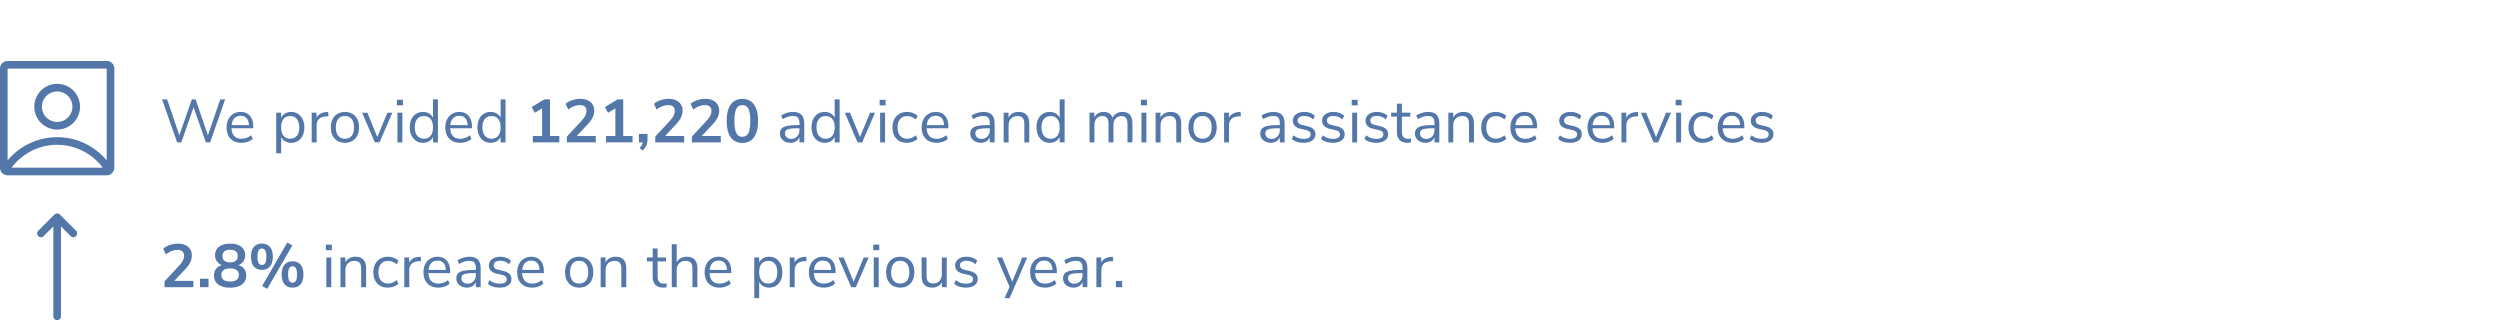 <svg xmlns="http://www.w3.org/2000/svg" viewBox="0 0 1312 168"><path fill="#5277a8" d="M91.488 147.384h10.016v3.328H86.336v-3.04l7.68-8.256c.896-.98 1.552-1.883 1.968-2.704.416-.82.624-1.637.624-2.448 0-1.024-.293-1.797-.88-2.32-.587-.522-1.445-.784-2.576-.784-2.027 0-4.064.78-6.112 2.336l-1.376-3.008c.896-.789 2.043-1.424 3.44-1.904 1.397-.48 2.8-.72 4.208-.72 2.261 0 4.053.555 5.376 1.664s1.984 2.603 1.984 4.48a8.27 8.27 0 0 1-.832 3.664c-.555 1.141-1.493 2.416-2.816 3.824l-5.536 5.888Zm13.472 3.328h4.48v-4.416h-4.48v4.416Zm23.184-9.6c.714.96 1.071 2.134 1.071 3.52 0 1.984-.747 3.536-2.24 4.656-1.493 1.12-3.562 1.68-6.207 1.68-2.646 0-4.716-.56-6.208-1.68-1.494-1.12-2.24-2.672-2.24-4.656 0-1.386.362-2.565 1.088-3.536.724-.97 1.748-1.626 3.072-1.968-1.131-.427-2.017-1.093-2.657-2-.64-.906-.96-1.968-.96-3.184 0-1.877.704-3.36 2.113-4.448 1.407-1.088 3.338-1.632 5.792-1.632 2.453 0 4.383.544 5.792 1.632 1.407 1.088 2.111 2.571 2.111 4.448 0 1.238-.32 2.315-.96 3.232-.64.918-1.515 1.568-2.624 1.952 1.323.363 2.342 1.024 3.057 1.984Zm-11.376-6.752c0 1.088.336 1.915 1.007 2.48.672.565 1.67.848 2.993.848 1.322 0 2.32-.283 2.991-.848.673-.565 1.009-1.392 1.009-2.48 0-2.176-1.334-3.264-4-3.264-2.667 0-4 1.088-4 3.264Zm8.575 9.952c0-2.283-1.525-3.424-4.575-3.424-3.052 0-4.577 1.141-4.577 3.424s1.525 3.424 4.577 3.424c3.05 0 4.575-1.141 4.575-3.424Zm16.304-4.448c-1.013 1.174-2.416 1.76-4.208 1.76s-3.19-.586-4.192-1.76c-1.003-1.173-1.504-2.89-1.504-5.152 0-2.24.501-3.946 1.504-5.12 1.003-1.173 2.4-1.76 4.192-1.76s3.195.587 4.208 1.76c1.013 1.174 1.52 2.88 1.52 5.12 0 2.262-.507 3.98-1.52 5.152Zm-1.872-5.152c0-1.493-.192-2.581-.576-3.264s-.97-1.024-1.76-1.024-1.37.336-1.744 1.009c-.373.671-.56 1.764-.56 3.279 0 1.536.187 2.64.56 3.312.373.672.955 1.008 1.744 1.008.81 0 1.403-.336 1.776-1.008.373-.672.56-1.776.56-3.312Zm17.952 4.192c1.003 1.174 1.504 2.88 1.504 5.12 0 2.262-.501 3.979-1.504 5.152-1.003 1.174-2.4 1.76-4.192 1.76s-3.19-.586-4.192-1.76c-1.003-1.173-1.504-2.9-1.504-5.184 0-2.24.507-3.941 1.52-5.104 1.013-1.162 2.405-1.744 4.176-1.744 1.792 0 3.19.587 4.192 1.76Zm-1.856 5.12c0-1.493-.192-2.58-.576-3.264-.384-.682-.97-1.024-1.76-1.024s-1.376.342-1.76 1.024c-.384.683-.576 1.771-.576 3.264 0 1.536.192 2.64.576 3.312.384.672.97 1.008 1.76 1.008s1.376-.336 1.76-1.008c.384-.672.576-1.776.576-3.312Zm-5.088-16.768-13.216 22.816 2.656 1.536 13.216-22.816-2.656-1.536Zm20.224 4.032h3.136v-2.912h-3.136v2.912Zm.256 19.424h2.592v-15.584h-2.592v15.584Zm15.264-15.968c-1.174 0-2.22.251-3.136.752-.918.502-1.632 1.232-2.144 2.192v-2.56h-2.56v15.584h2.592v-8.928c0-1.493.426-2.677 1.28-3.552.853-.875 1.994-1.312 3.423-1.312 1.238 0 2.14.33 2.705.992.565.661.848 1.718.848 3.168v9.632h2.592v-9.792c0-4.117-1.867-6.176-5.6-6.176Zm17.184 2.176c1.514 0 3.007.597 4.48 1.792l.863-1.92c-.618-.618-1.429-1.114-2.431-1.488a8.771 8.771 0 0 0-3.073-.56c-1.536 0-2.875.342-4.016 1.024s-2.027 1.637-2.656 2.864c-.629 1.227-.943 2.651-.943 4.272s.303 3.035.911 4.24c.609 1.206 1.477 2.14 2.609 2.8 1.13.661 2.464.992 4 .992a9.07 9.07 0 0 0 3.104-.544c1.002-.363 1.834-.853 2.495-1.472l-.864-1.92c-1.472 1.195-2.965 1.792-4.48 1.792-1.6 0-2.848-.512-3.744-1.536-.896-1.024-1.343-2.475-1.343-4.352 0-1.898.447-3.37 1.343-4.416s2.144-1.568 3.745-1.568Zm16.16-2.111c-2.56.212-4.278 1.226-5.153 3.04v-2.721h-2.528v15.584h2.592v-8.896c0-1.258.357-2.314 1.072-3.168.714-.853 1.872-1.354 3.472-1.504l1.696-.16-.224-2.24-.928.065Zm14.591 1.967c1.173 1.355 1.76 3.216 1.76 5.584v.96H224.83c.085 1.814.576 3.184 1.472 4.113.896.927 2.165 1.391 3.808 1.391 1.813 0 3.477-.618 4.992-1.856l.864 1.888c-.683.64-1.557 1.147-2.624 1.52a9.828 9.828 0 0 1-3.264.56c-2.432 0-4.347-.714-5.744-2.144-1.397-1.429-2.096-3.402-2.096-5.92 0-1.6.309-3.013.928-4.24.619-1.227 1.488-2.18 2.608-2.864 1.12-.682 2.395-1.024 3.824-1.024 2.07 0 3.69.678 4.864 2.032Zm-.512 4.88c-.043-1.578-.437-2.789-1.184-3.632-.747-.842-1.792-1.264-3.136-1.264-1.365 0-2.459.427-3.28 1.28-.821.853-1.307 2.06-1.456 3.616h9.056Zm16.848-5.392c.97 1.013 1.456 2.555 1.456 4.624v9.824h-2.528v-2.655c-.406.917-1.024 1.627-1.856 2.127-.832.501-1.792.752-2.88.752-1.003 0-1.925-.203-2.768-.608s-1.51-.97-2-1.696a4.187 4.187 0 0 1-.736-2.4c0-1.173.298-2.085.896-2.736.597-.65 1.579-1.12 2.944-1.408s3.264-.432 5.696-.432h.704v-1.055c0-1.302-.267-2.246-.8-2.833s-1.398-.88-2.592-.88c-1.792 0-3.574.555-5.344 1.664l-.864-1.888c.81-.576 1.787-1.04 2.928-1.392 1.14-.352 2.245-.528 3.312-.528 1.984 0 3.46.507 4.432 1.52Zm-1.072 7.056h-.576c-1.877 0-3.307.08-4.288.24-.982.16-1.68.427-2.096.8-.416.373-.624.923-.624 1.648 0 .832.304 1.52.912 2.064.608.544 1.37.816 2.288.816 1.28 0 2.33-.432 3.152-1.296.821-.864 1.232-1.979 1.232-3.344v-.928Zm14.4-1.12-2.656-.64c-.832-.192-1.435-.474-1.808-.848-.373-.373-.56-.87-.56-1.487 0-.748.304-1.329.912-1.745.608-.416 1.456-.624 2.544-.624 1.706 0 3.275.608 4.704 1.824l.864-1.888c-.662-.661-1.483-1.168-2.464-1.52a9.11 9.11 0 0 0-3.104-.528c-1.814 0-3.264.427-4.352 1.28-1.088.854-1.632 1.974-1.632 3.36 0 1.067.352 1.963 1.056 2.688s1.717 1.237 3.04 1.536l2.624.608c.938.214 1.61.502 2.016.864.405.363.608.854.608 1.472 0 .747-.304 1.318-.912 1.712-.608.395-1.488.592-2.64.592-1.088 0-2.064-.144-2.928-.432-.864-.288-1.712-.762-2.544-1.424l-.864 1.92c1.536 1.344 3.616 2.016 6.24 2.016 1.899 0 3.397-.405 4.496-1.216 1.098-.81 1.648-1.899 1.648-3.264 0-1.11-.352-2.01-1.056-2.704-.704-.693-1.782-1.21-3.232-1.552Zm19.52-5.424c1.173 1.355 1.76 3.216 1.76 5.584v.96h-11.392c.085 1.814.576 3.184 1.472 4.113.896.927 2.165 1.391 3.808 1.391 1.813 0 3.477-.618 4.992-1.856l.864 1.888c-.683.64-1.558 1.147-2.624 1.52a9.828 9.828 0 0 1-3.264.56c-2.432 0-4.347-.714-5.744-2.144-1.398-1.429-2.096-3.402-2.096-5.92 0-1.6.309-3.013.928-4.24.618-1.227 1.488-2.18 2.608-2.864 1.12-.682 2.394-1.024 3.824-1.024 2.069 0 3.69.678 4.864 2.032Zm-.512 4.88c-.043-1.578-.438-2.789-1.184-3.632-.747-.842-1.792-1.264-3.136-1.264-1.366 0-2.46.427-3.28 1.28-.822.853-1.307 2.06-1.456 3.616h9.056Zm27.311-3.088c.608 1.227.912 2.65.912 4.272 0 1.622-.304 3.046-.912 4.272s-1.477 2.171-2.608 2.832c-1.13.661-2.432.992-3.904.992s-2.767-.33-3.888-.992-1.983-1.605-2.592-2.832c-.608-1.226-.911-2.65-.911-4.272 0-1.621.303-3.045.911-4.272.609-1.226 1.472-2.17 2.592-2.832s2.416-.992 3.888-.992 2.774.331 3.904.992 2 1.606 2.608 2.832Zm-1.744 4.272c0-1.899-.416-3.364-1.248-4.4s-2.005-1.552-3.52-1.552-2.688.517-3.52 1.552c-.831 1.036-1.247 2.501-1.247 4.4 0 1.92.41 3.392 1.232 4.416.82 1.024 2 1.536 3.535 1.536 1.536 0 2.715-.506 3.536-1.52s1.232-2.49 1.232-4.432Zm14.368-8.096c-1.173 0-2.219.251-3.136.752-.917.502-1.632 1.232-2.144 2.192v-2.56h-2.56v15.584h2.592v-8.928c0-1.493.427-2.677 1.28-3.552s1.995-1.312 3.424-1.312c1.237 0 2.139.33 2.704.992.565.661.848 1.718.848 3.168v9.632h2.592v-9.792c0-4.117-1.867-6.176-5.6-6.176Zm22.048 10.432v-8h4.416v-2.048h-4.416v-4.736h-2.592v4.736h-3.04v2.048h3.04v8.192c0 1.75.474 3.115 1.424 4.096.949.981 2.362 1.472 4.24 1.472a9.39 9.39 0 0 0 1.6-.127l.128-2.05c-.47.065-.94.097-1.408.097-2.262 0-3.392-1.226-3.392-3.68Zm15.264-10.432c-1.174 0-2.214.245-3.12.736-.907.49-1.616 1.205-2.128 2.144v-9.472h-2.592v22.56h2.592v-8.928c0-1.493.426-2.677 1.28-3.552.853-.875 1.994-1.312 3.423-1.312 1.238 0 2.14.33 2.705.992.565.661.848 1.718.848 3.168v9.632h2.592v-9.792c0-4.117-1.867-6.176-5.6-6.176Zm21.631 2.032c1.174 1.355 1.76 3.216 1.76 5.584v.96H372.38c.085 1.814.577 3.184 1.473 4.113.896.927 2.165 1.391 3.808 1.391 1.813 0 3.476-.618 4.991-1.856l.865 1.888c-.683.64-1.558 1.147-2.624 1.52a9.828 9.828 0 0 1-3.265.56c-2.432 0-4.347-.714-5.744-2.144-1.397-1.429-2.095-3.402-2.095-5.92 0-1.6.308-3.013.927-4.24.619-1.227 1.489-2.18 2.608-2.864 1.12-.682 2.395-1.024 3.825-1.024 2.068 0 3.69.678 4.863 2.032Zm-.511 4.88c-.043-1.578-.438-2.789-1.185-3.632-.747-.842-1.792-1.264-3.136-1.264-1.365 0-2.459.427-3.28 1.28-.82.853-1.307 2.06-1.456 3.616h9.057Zm28.223-3.024c.576 1.227.864 2.651.864 4.272s-.288 3.035-.864 4.24c-.576 1.206-1.381 2.14-2.416 2.8-1.035.661-2.245.992-3.632.992-1.216 0-2.277-.266-3.184-.8-.907-.533-1.595-1.29-2.064-2.272v8.608h-2.592v-21.344h2.592v2.688a5.14 5.14 0 0 1 2.064-2.272c.907-.533 1.968-.8 3.184-.8 1.365 0 2.57.342 3.616 1.024 1.045.683 1.856 1.637 2.432 2.864Zm-1.792 4.272c0-1.877-.416-3.344-1.248-4.4-.832-1.056-2.005-1.584-3.52-1.584-1.515 0-2.683.513-3.504 1.536-.822 1.024-1.232 2.485-1.232 4.384 0 1.9.41 3.366 1.232 4.4.821 1.035 1.989 1.552 3.504 1.552s2.688-.512 3.52-1.536c.832-1.024 1.248-2.475 1.248-4.352Zm14.208-8.095c-2.56.212-4.278 1.226-5.152 3.04v-2.721h-2.528v15.584h2.592v-8.896c0-1.258.357-2.314 1.072-3.168.714-.853 1.872-1.354 3.472-1.504l1.696-.16-.225-2.24-.927.065Zm14.592 1.967c1.173 1.355 1.76 3.216 1.76 5.584v.96H427.1c.085 1.814.576 3.184 1.472 4.113.896.927 2.165 1.391 3.808 1.391 1.813 0 3.477-.618 4.992-1.856l.864 1.888c-.683.64-1.558 1.147-2.624 1.52a9.828 9.828 0 0 1-3.264.56c-2.432 0-4.347-.714-5.744-2.144-1.398-1.429-2.096-3.402-2.096-5.92 0-1.6.308-3.013.928-4.24.618-1.227 1.488-2.18 2.608-2.864 1.12-.682 2.394-1.024 3.824-1.024 2.069 0 3.69.678 4.864 2.032Zm-.512 4.88c-.043-1.578-.438-2.789-1.184-3.632-.747-.842-1.792-1.264-3.137-1.264-1.365 0-2.459.427-3.28 1.28-.82.853-1.306 2.06-1.455 3.616h9.056Zm11.776 6.24-5.217-12.736h-2.752l6.688 15.552h2.433l6.72-15.552h-2.593l-5.28 12.736Zm10.303-16.608h3.136v-2.912H458.3v2.912Zm.256 19.424h2.593v-15.584h-2.593v15.584Zm20.4-12.144c.608 1.227.912 2.65.912 4.272 0 1.622-.304 3.046-.912 4.272s-1.477 2.171-2.608 2.832c-1.13.661-2.432.992-3.904.992s-2.768-.33-3.888-.992-1.984-1.605-2.592-2.832c-.608-1.226-.912-2.65-.912-4.272 0-1.621.304-3.045.912-4.272.608-1.226 1.472-2.17 2.592-2.832s2.416-.992 3.888-.992 2.773.331 3.904.992c1.13.661 2 1.606 2.608 2.832Zm-1.744 4.272c0-1.899-.416-3.364-1.248-4.4s-2.005-1.552-3.52-1.552-2.688.517-3.52 1.552c-.832 1.036-1.248 2.501-1.248 4.4 0 1.92.41 3.392 1.232 4.416.821 1.024 2 1.536 3.536 1.536s2.715-.506 3.536-1.52 1.232-2.49 1.232-4.432Zm17.056 1.088c0 1.45-.416 2.619-1.248 3.505-.832.884-1.931 1.327-3.296 1.327-1.195 0-2.07-.325-2.624-.976-.555-.65-.832-1.669-.832-3.056v-9.6h-2.592v9.664c0 2.027.47 3.558 1.408 4.592.939 1.035 2.336 1.552 4.192 1.552 1.109 0 2.106-.245 2.992-.736.885-.49 1.573-1.205 2.064-2.143v2.655h2.528v-15.584h-2.592v8.8Zm14.56-1.728-2.657-.64c-.832-.192-1.435-.474-1.808-.848-.373-.373-.56-.87-.56-1.487 0-.748.305-1.329.912-1.745.609-.416 1.456-.624 2.544-.624 1.707 0 3.275.608 4.704 1.824l.865-1.888c-.662-.661-1.483-1.168-2.465-1.52a9.11 9.11 0 0 0-3.104-.528c-1.813 0-3.263.427-4.351 1.28-1.089.854-1.633 1.974-1.633 3.36 0 1.067.353 1.963 1.057 2.688s1.716 1.237 3.04 1.536l2.624.608c.938.214 1.61.502 2.016.864.405.363.608.854.608 1.472 0 .747-.304 1.318-.912 1.712-.608.395-1.488.592-2.64.592-1.088 0-2.064-.144-2.928-.432-.865-.288-1.712-.762-2.544-1.424l-.864 1.92c1.536 1.344 3.616 2.016 6.24 2.016 1.898 0 3.397-.405 4.495-1.216 1.099-.81 1.649-1.899 1.649-3.264 0-1.11-.352-2.01-1.056-2.704-.704-.693-1.782-1.21-3.232-1.552Zm22.367 5.696-5.216-12.736h-2.752l6.592 15.36-2.624 5.952h2.657l9.215-21.312h-2.591l-5.28 12.736Zm21.664-11.12c1.173 1.355 1.76 3.216 1.76 5.584v.96h-11.391c.085 1.814.575 3.184 1.471 4.113.896.927 2.165 1.391 3.808 1.391 1.813 0 3.477-.618 4.992-1.856l.864 1.888c-.683.64-1.557 1.147-2.624 1.52a9.829 9.829 0 0 1-3.264.56c-2.432 0-4.347-.714-5.743-2.144-1.398-1.429-2.097-3.402-2.097-5.92 0-1.6.31-3.013.929-4.24.618-1.227 1.487-2.18 2.607-2.864s2.395-1.024 3.824-1.024c2.07 0 3.69.678 4.864 2.032Zm-.512 4.88c-.043-1.578-.438-2.789-1.184-3.632-.747-.842-1.792-1.264-3.136-1.264-1.366 0-2.459.427-3.28 1.28-.821.853-1.306 2.06-1.456 3.616h9.056Zm16.847-5.392c.971 1.013 1.456 2.555 1.456 4.624v9.824h-2.528v-2.655c-.405.917-1.023 1.627-1.855 2.127s-1.792.752-2.88.752c-1.003 0-1.926-.203-2.769-.608s-1.51-.97-2-1.696a4.183 4.183 0 0 1-.735-2.4c0-1.173.298-2.085.895-2.736.597-.65 1.579-1.12 2.945-1.408 1.364-.288 3.263-.432 5.695-.432h.704v-1.055c0-1.302-.266-2.246-.8-2.833s-1.397-.88-2.591-.88c-1.792 0-3.574.555-5.344 1.664l-.864-1.888c.81-.576 1.786-1.04 2.927-1.392 1.142-.352 2.245-.528 3.313-.528 1.983 0 3.46.507 4.431 1.52Zm-1.072 7.056h-.576c-1.877 0-3.307.08-4.287.24-.982.16-1.68.427-2.097.8s-.624.923-.624 1.648c0 .832.305 1.52.912 2.064.609.544 1.371.816 2.288.816 1.28 0 2.331-.432 3.153-1.296.82-.864 1.231-1.979 1.231-3.344v-.928Zm14.945-8.511c-2.56.212-4.277 1.226-5.152 3.04v-2.721h-2.527v15.584h2.592v-8.896c0-1.258.356-2.314 1.072-3.168.714-.853 1.87-1.354 3.472-1.504l1.696-.16-.225-2.24-.928.065Zm2.56 15.903h3.264v-3.264h-3.265v3.264ZM31.413 112.586a2 2 0 0 0-2.828 0L20.1 121.07a2 2 0 1 0 2.828 2.828L28 118.83V166a2 2 0 0 0 4 0v-47.172l5.071 5.071c.39.391.903.586 1.414.586s1.024-.195 1.414-.586a2 2 0 0 0 0-2.828l-8.485-8.485Zm84.17-60.434-6.464 18.88-6.464-18.848-1.984-.032L94.112 71l-6.4-18.848h-2.656l7.904 22.56h2.208l6.432-18.464 6.432 18.464h2.24l7.872-22.56h-2.56Zm17.056 20.704c-.683.64-1.557 1.147-2.624 1.52a9.828 9.828 0 0 1-3.264.56c-2.432 0-4.347-.715-5.744-2.144-1.398-1.43-2.096-3.402-2.096-5.92 0-1.6.309-3.013.928-4.24.619-1.227 1.488-2.181 2.608-2.864 1.12-.683 2.394-1.024 3.824-1.024 2.069 0 3.69.677 4.864 2.032 1.173 1.355 1.76 3.216 1.76 5.584v.96h-11.392c.085 1.813.576 3.184 1.472 4.112.896.928 2.165 1.392 3.808 1.392 1.813 0 3.477-.619 4.992-1.856l.864 1.888Zm-11.072-7.2h9.056c-.043-1.578-.437-2.79-1.184-3.632-.747-.842-1.792-1.264-3.136-1.264-1.365 0-2.46.427-3.28 1.28-.821.853-1.307 2.059-1.456 3.616Zm37.28-3.024c.575 1.227.863 2.65.863 4.272 0 1.621-.288 3.035-.863 4.24-.576 1.206-1.382 2.139-2.416 2.8-1.035.661-2.246.992-3.632.992-1.216 0-2.278-.267-3.184-.8-.907-.533-1.595-1.29-2.064-2.272v8.608h-2.592V59.128h2.592v2.688c.469-.981 1.157-1.738 2.064-2.272.906-.533 1.968-.8 3.184-.8 1.365 0 2.57.341 3.616 1.024 1.045.683 1.856 1.637 2.432 2.864Zm-1.792 4.272c0-1.877-.416-3.344-1.248-4.4s-2.006-1.584-3.52-1.584c-1.515 0-2.683.512-3.504 1.536-.822 1.024-1.232 2.485-1.232 4.384 0 1.899.41 3.365 1.232 4.4.82 1.035 1.989 1.552 3.504 1.552 1.514 0 2.688-.512 3.52-1.536s1.248-2.475 1.248-4.352Zm15.135-8.16-.928.064c-2.56.213-4.277 1.227-5.152 3.04v-2.72h-2.528v15.584h2.592v-8.896c0-1.258.357-2.315 1.072-3.168.714-.853 1.872-1.355 3.472-1.504l1.696-.16-.224-2.24Zm8.832 16.192c-1.472 0-2.768-.33-3.888-.992-1.12-.661-1.984-1.605-2.592-2.832-.608-1.227-.912-2.65-.912-4.272 0-1.621.304-3.045.912-4.272.608-1.227 1.472-2.17 2.592-2.832 1.12-.661 2.416-.992 3.888-.992s2.773.33 3.904.992c1.13.661 2 1.605 2.608 2.832.608 1.227.912 2.65.912 4.272 0 1.621-.304 3.045-.912 4.272-.608 1.227-1.477 2.17-2.608 2.832-1.13.661-2.432.992-3.904.992Zm-3.536-3.68c.821 1.024 2 1.536 3.536 1.536s2.715-.506 3.536-1.52c.821-1.013 1.232-2.49 1.232-4.432 0-1.899-.416-3.365-1.248-4.4-.832-1.035-2.005-1.552-3.52-1.552s-2.688.517-3.52 1.552c-.832 1.035-1.248 2.501-1.248 4.4 0 1.92.41 3.392 1.232 4.416Zm21.68 3.456 6.72-15.552h-2.592l-5.28 12.736L192.8 59.16h-2.752l6.688 15.552h2.432Zm9.152-19.424h3.136v-2.912h-3.136v2.912Zm.256 19.424h2.592V59.128h-2.592v15.584Zm16.592-.576c-.907.533-1.968.8-3.185.8-1.365 0-2.57-.341-3.615-1.024-1.046-.683-1.856-1.637-2.432-2.864-.577-1.227-.864-2.65-.864-4.272 0-1.6.287-3.008.864-4.224.576-1.216 1.386-2.155 2.432-2.816 1.045-.661 2.25-.992 3.615-.992 1.217 0 2.278.267 3.185.8.906.534 1.594 1.29 2.064 2.272v-9.664h2.592v22.56h-2.592v-2.848c-.47.981-1.158 1.739-2.064 2.272Zm-2.672-1.344c1.514 0 2.682-.517 3.504-1.552.82-1.035 1.232-2.501 1.232-4.4 0-1.899-.411-3.36-1.232-4.384s-1.99-1.536-3.504-1.536c-1.515 0-2.694.512-3.536 1.536s-1.264 2.464-1.264 4.32c0 1.899.42 3.376 1.264 4.432.842 1.056 2.02 1.584 3.536 1.584Zm13.295 0c-1.397-1.43-2.096-3.402-2.096-5.92 0-1.6.309-3.013.928-4.24.619-1.227 1.488-2.181 2.608-2.864 1.12-.683 2.395-1.024 3.824-1.024 2.07 0 3.69.677 4.864 2.032 1.173 1.355 1.76 3.216 1.76 5.584v.96h-11.392c.085 1.813.576 3.184 1.472 4.112.896.928 2.165 1.392 3.808 1.392 1.813 0 3.477-.619 4.992-1.856l.864 1.888c-.683.64-1.557 1.147-2.624 1.52a9.828 9.828 0 0 1-3.264.56c-2.432 0-4.347-.715-5.744-2.144Zm.56-7.136h9.056c-.043-1.578-.437-2.79-1.184-3.632-.747-.842-1.792-1.264-3.136-1.264-1.365 0-2.459.427-3.28 1.28-.821.853-1.307 2.059-1.456 3.616Zm21.12 9.28c-1.365 0-2.571-.341-3.616-1.024s-1.856-1.637-2.432-2.864c-.576-1.227-.864-2.65-.864-4.272 0-1.6.288-3.008.864-4.224.576-1.216 1.387-2.155 2.432-2.816s2.25-.992 3.616-.992c1.216 0 2.277.267 3.184.8.907.534 1.595 1.29 2.064 2.272v-9.664h2.592v22.56h-2.592v-2.848c-.47.981-1.157 1.739-2.064 2.272-.907.533-1.968.8-3.184.8Zm-3.024-3.728c.843 1.056 2.02 1.584 3.536 1.584 1.515 0 2.683-.517 3.504-1.552.821-1.035 1.232-2.501 1.232-4.4 0-1.899-.41-3.36-1.232-4.384s-1.99-1.536-3.504-1.536c-1.515 0-2.693.512-3.536 1.536s-1.264 2.464-1.264 4.32c0 1.899.421 3.376 1.264 4.432Zm34.191-19.056h-2.944l-6.688 4.032 1.632 3.008 3.872-2.336v14.528h-4.896v3.328h13.92v-3.328h-4.896V52.152Zm19.552 13.344c1.323-1.408 2.261-2.683 2.816-3.824a8.27 8.27 0 0 0 .832-3.664c0-1.877-.661-3.37-1.984-4.48-1.323-1.11-3.115-1.664-5.376-1.664-1.408 0-2.81.24-4.208.72-1.397.48-2.544 1.115-3.44 1.904l1.376 3.008c2.048-1.557 4.085-2.336 6.112-2.336 1.13 0 1.99.261 2.576.784.587.523.88 1.296.88 2.32 0 .81-.208 1.627-.624 2.448-.416.821-1.072 1.723-1.968 2.704l-7.68 8.256v3.04h15.168v-3.328h-10.016l5.536-5.888Zm18.88-13.344h-2.944l-6.688 4.032 1.632 3.008 3.872-2.336v14.528h-4.896v3.328h13.92v-3.328h-4.896V52.152Zm12.736 18.144h-4.48v4.416h2.048c-.15.917-.726 1.909-1.728 2.976l1.632 1.28c.917-.918 1.568-1.83 1.952-2.736.384-.907.576-1.915.576-3.024v-2.912Zm10.88-15.136c1.13 0 1.988.261 2.575.784.587.523.88 1.296.88 2.32 0 .81-.208 1.627-.624 2.448-.416.821-1.072 1.723-1.968 2.704l-7.68 8.256v3.04h15.168v-3.328H349.02l5.536-5.888c1.323-1.408 2.261-2.683 2.816-3.824a8.27 8.27 0 0 0 .832-3.664c0-1.877-.661-3.37-1.984-4.48-1.322-1.11-3.114-1.664-5.376-1.664-1.408 0-2.81.24-4.208.72-1.397.48-2.544 1.115-3.44 1.904l1.376 3.008c2.048-1.557 4.085-2.336 6.112-2.336Zm19.231 0c1.13 0 1.99.261 2.576.784.587.523.88 1.296.88 2.32 0 .81-.208 1.627-.624 2.448-.416.821-1.072 1.723-1.968 2.704l-7.68 8.256v3.04h15.168v-3.328h-10.016l5.536-5.888c1.323-1.408 2.261-2.683 2.816-3.824a8.27 8.27 0 0 0 .832-3.664c0-1.877-.661-3.37-1.984-4.48-1.323-1.11-3.115-1.664-5.376-1.664-1.408 0-2.81.24-4.208.72-1.397.48-2.544 1.115-3.44 1.904l1.376 3.008c2.048-1.557 4.085-2.336 6.112-2.336Zm27.904 8.256c0 3.755-.704 6.624-2.112 8.608C394.3 74.008 392.263 75 389.596 75c-2.667 0-4.704-.987-6.112-2.96-1.408-1.973-2.112-4.848-2.112-8.624 0-3.733.704-6.581 2.112-8.544 1.408-1.963 3.445-2.944 6.112-2.944 2.667 0 4.704.981 6.112 2.944 1.408 1.963 2.112 4.811 2.112 8.544Zm-4.064 0c0-2.88-.33-4.976-.992-6.288-.661-1.312-1.718-1.968-3.168-1.968-1.45 0-2.507.656-3.168 1.968-.661 1.312-.992 3.408-.992 6.288 0 2.901.33 5.019.992 6.352.66 1.333 1.717 2 3.168 2 1.45 0 2.507-.667 3.168-2s.992-3.45.992-6.352Zm21.056 11.52c-1.003 0-1.926-.203-2.768-.608-.843-.405-1.51-.97-2-1.696a4.19 4.19 0 0 1-.736-2.4c0-1.173.298-2.085.896-2.736.597-.65 1.578-1.12 2.944-1.408s3.264-.432 5.696-.432h.704V64.6c0-1.301-.267-2.245-.8-2.832-.534-.586-1.398-.88-2.592-.88-1.792 0-3.574.555-5.344 1.664l-.864-1.888c.81-.576 1.786-1.04 2.928-1.392s2.245-.528 3.312-.528c1.984 0 3.46.507 4.432 1.52.97 1.013 1.456 2.555 1.456 4.624v9.824h-2.528v-2.656c-.406.918-1.024 1.627-1.856 2.128-.832.501-1.792.752-2.88.752Zm-1.936-2.864c.608.544 1.37.816 2.288.816 1.28 0 2.33-.432 3.151-1.296.822-.864 1.233-1.979 1.233-3.344v-.928h-.576c-1.878 0-3.307.08-4.288.24-.982.16-1.68.427-2.096.8-.416.373-.624.923-.624 1.648 0 .832.304 1.52.912 2.064Zm13.872-1.024c-.577-1.227-.864-2.65-.864-4.272 0-1.6.287-3.008.864-4.224.576-1.216 1.386-2.155 2.432-2.816 1.045-.661 2.25-.992 3.615-.992 1.217 0 2.278.267 3.185.8.906.534 1.594 1.29 2.064 2.272v-9.664h2.592v22.56h-2.592v-2.848c-.47.981-1.158 1.739-2.064 2.272-.907.533-1.968.8-3.185.8-1.365 0-2.57-.341-3.615-1.024-1.046-.683-1.856-1.637-2.432-2.864Zm1.76-4.272c0 1.899.42 3.376 1.264 4.432.842 1.056 2.02 1.584 3.536 1.584 1.514 0 2.682-.517 3.504-1.552.82-1.035 1.232-2.501 1.232-4.4 0-1.899-.411-3.36-1.232-4.384s-1.99-1.536-3.504-1.536c-1.515 0-2.694.512-3.536 1.536s-1.264 2.464-1.264 4.32Zm23.967 7.936 6.72-15.552h-2.592l-5.28 12.736-5.216-12.736h-2.752l6.688 15.552h2.432Zm9.152-19.424h3.136v-2.912h-3.136v2.912Zm.256 19.424h2.592V59.128h-2.592v15.584Zm14.272-13.792c1.514 0 3.008.597 4.48 1.792l.864-1.92c-.62-.619-1.43-1.115-2.432-1.488a8.76 8.76 0 0 0-3.072-.56c-1.536 0-2.875.341-4.016 1.024s-2.027 1.637-2.656 2.864c-.63 1.227-.944 2.65-.944 4.272 0 1.621.304 3.035.912 4.24.608 1.206 1.477 2.139 2.608 2.8 1.13.661 2.464.992 4 .992a9.07 9.07 0 0 0 3.104-.544c1.002-.363 1.834-.853 2.496-1.472l-.864-1.92c-1.472 1.195-2.966 1.792-4.48 1.792-1.6 0-2.848-.512-3.744-1.536s-1.344-2.475-1.344-4.352c0-1.899.448-3.37 1.344-4.416.896-1.045 2.144-1.568 3.744-1.568Zm19.775-.144c1.174 1.355 1.76 3.216 1.76 5.584v.96h-11.392c.085 1.813.577 3.184 1.473 4.112.896.928 2.165 1.392 3.808 1.392 1.813 0 3.476-.619 4.991-1.856l.865 1.888c-.683.64-1.558 1.147-2.624 1.52a9.828 9.828 0 0 1-3.265.56c-2.432 0-4.347-.715-5.744-2.144-1.397-1.43-2.095-3.402-2.095-5.92 0-1.6.308-3.013.927-4.24.619-1.227 1.489-2.181 2.608-2.864 1.12-.683 2.395-1.024 3.824-1.024 2.07 0 3.69.677 4.864 2.032Zm-.511 4.88c-.043-1.578-.438-2.79-1.185-3.632-.747-.842-1.792-1.264-3.136-1.264-1.365 0-2.459.427-3.28 1.28-.82.853-1.307 2.059-1.456 3.616h9.057Zm25.103-5.392c.97 1.013 1.456 2.555 1.456 4.624v9.824h-2.528v-2.656c-.406.918-1.024 1.627-1.856 2.128-.832.501-1.792.752-2.88.752-1.003 0-1.925-.203-2.768-.608-.843-.405-1.51-.97-2-1.696a4.19 4.19 0 0 1-.736-2.4c0-1.173.298-2.085.896-2.736.597-.65 1.579-1.12 2.944-1.408s3.264-.432 5.696-.432h.704V64.6c0-1.301-.267-2.245-.8-2.832-.533-.586-1.397-.88-2.592-.88-1.792 0-3.574.555-5.344 1.664l-.864-1.888c.81-.576 1.787-1.04 2.928-1.392s2.245-.528 3.312-.528c1.984 0 3.46.507 4.432 1.52Zm-1.072 7.056h-.576c-1.877 0-3.307.08-4.288.24-.981.16-1.68.427-2.096.8-.416.373-.624.923-.624 1.648 0 .832.304 1.52.912 2.064.608.544 1.37.816 2.288.816 1.28 0 2.33-.432 3.152-1.296.821-.864 1.232-1.979 1.232-3.344v-.928Zm15.105-8.576c-1.174 0-2.219.251-3.137.752-.918.501-1.633 1.232-2.144 2.192v-2.56h-2.56v15.584h2.593v-8.928c0-1.493.425-2.677 1.279-3.552.854-.875 1.994-1.312 3.424-1.312 1.236 0 2.139.33 2.705.992.564.661.848 1.717.848 3.168v9.632h2.591V64.92c0-4.117-1.867-6.176-5.6-6.176Zm21.567 15.968v-2.848c-.47.981-1.157 1.739-2.063 2.272-.908.533-1.97.8-3.185.8-1.365 0-2.57-.341-3.616-1.024-1.045-.683-1.856-1.637-2.432-2.864-.576-1.227-.864-2.65-.864-4.272 0-1.6.288-3.008.864-4.224.576-1.216 1.387-2.155 2.432-2.816 1.046-.661 2.25-.992 3.616-.992 1.216 0 2.277.267 3.185.8.906.534 1.593 1.29 2.063 2.272v-9.664h2.592v22.56h-2.592Zm0-7.872c0-1.899-.411-3.36-1.231-4.384-.823-1.024-1.99-1.536-3.504-1.536-1.516 0-2.695.512-3.536 1.536-.844 1.024-1.265 2.464-1.265 4.32 0 1.899.42 3.376 1.265 4.432.841 1.056 2.02 1.584 3.536 1.584 1.513 0 2.681-.517 3.504-1.552.82-1.035 1.231-2.501 1.231-4.4Zm32.991-8.096c-1.173 0-2.218.272-3.135.816a5.051 5.051 0 0 0-2.05 2.256c-.767-2.048-2.357-3.072-4.767-3.072-1.088 0-2.048.245-2.88.736s-1.483 1.195-1.952 2.112v-2.464h-2.56v15.584h2.592v-8.896c0-1.515.373-2.71 1.12-3.584.747-.875 1.771-1.312 3.072-1.312 1.11 0 1.92.326 2.432.976.512.65.768 1.702.768 3.152v9.664h2.592v-8.896c0-1.515.373-2.71 1.12-3.584.747-.875 1.77-1.312 3.072-1.312 1.11 0 1.914.33 2.416.992.501.661.752 1.707.752 3.136v9.664h2.592V64.92c0-4.117-1.728-6.176-5.184-6.176Zm9.92 15.968h2.592V59.128h-2.592v15.584Zm-.257-19.424h3.137v-2.912h-3.137v2.912Zm15.52 3.456c-1.173 0-2.218.251-3.136.752-.917.501-1.632 1.232-2.143 2.192v-2.56h-2.56v15.584h2.592v-8.928c0-1.493.427-2.677 1.28-3.552s1.994-1.312 3.424-1.312c1.236 0 2.139.33 2.704.992.565.661.848 1.717.848 3.168v9.632h2.592V64.92c0-4.117-1.868-6.176-5.6-6.176Zm23.312 3.824c.609 1.227.913 2.65.913 4.272 0 1.621-.304 3.045-.913 4.272-.608 1.227-1.477 2.17-2.608 2.832-1.13.661-2.432.992-3.903.992-1.473 0-2.769-.33-3.889-.992-1.12-.661-1.983-1.605-2.592-2.832-.607-1.227-.912-2.65-.912-4.272 0-1.621.305-3.045.912-4.272.609-1.227 1.473-2.17 2.592-2.832 1.12-.661 2.416-.992 3.889-.992 1.471 0 2.772.33 3.903.992 1.13.661 2 1.605 2.608 2.832Zm-1.744 4.272c0-1.899-.416-3.365-1.248-4.4-.832-1.035-2.005-1.552-3.52-1.552-1.515 0-2.688.517-3.52 1.552-.832 1.035-1.248 2.501-1.248 4.4 0 1.92.411 3.392 1.233 4.416s2 1.536 3.536 1.536 2.714-.506 3.536-1.52c.82-1.013 1.231-2.49 1.231-4.432Zm14.208-8.032c-2.56.213-4.277 1.227-5.152 3.04v-2.72h-2.527v15.584h2.591v-8.896c0-1.258.357-2.315 1.073-3.168.714-.853 1.87-1.355 3.471-1.504l1.697-.16-.225-2.24-.928.064Zm22.64 1.456c.97 1.013 1.456 2.555 1.456 4.624v9.824h-2.529v-2.656c-.405.918-1.023 1.627-1.855 2.128-.832.501-1.792.752-2.88.752-1.003 0-1.926-.203-2.769-.608-.842-.405-1.51-.97-2-1.696a4.185 4.185 0 0 1-.735-2.4c0-1.173.298-2.085.895-2.736.597-.65 1.579-1.12 2.945-1.408 1.364-.288 3.263-.432 5.695-.432h.704V64.6c0-1.301-.266-2.245-.8-2.832-.533-.586-1.397-.88-2.591-.88-1.792 0-3.574.555-5.344 1.664l-.864-1.888c.81-.576 1.786-1.04 2.927-1.392s2.245-.528 3.313-.528c1.983 0 3.46.507 4.431 1.52Zm-1.073 7.056h-.576c-1.877 0-3.307.08-4.287.24-.982.16-1.68.427-2.097.8-.416.373-.624.923-.624 1.648 0 .832.305 1.52.912 2.064.609.544 1.371.816 2.288.816 1.28 0 2.331-.432 3.153-1.296.82-.864 1.231-1.979 1.231-3.344v-.928Zm14.4-1.12-2.656-.64c-.832-.192-1.434-.475-1.807-.848-.374-.373-.56-.87-.56-1.488 0-.747.304-1.328.911-1.744.609-.416 1.456-.624 2.544-.624 1.707 0 3.275.608 4.704 1.824l.865-1.888c-.662-.661-1.484-1.168-2.464-1.52a9.126 9.126 0 0 0-3.105-.528c-1.813 0-3.263.427-4.351 1.28s-1.632 1.973-1.632 3.36c0 1.067.351 1.963 1.056 2.688.704.725 1.716 1.237 3.04 1.536l2.624.608c.938.213 1.61.501 2.015.864s.609.854.609 1.472c0 .747-.304 1.318-.913 1.712-.608.395-1.488.592-2.64.592-1.087 0-2.064-.144-2.928-.432-.863-.288-1.712-.762-2.544-1.424l-.863 1.92c1.535 1.344 3.615 2.016 6.24 2.016 1.898 0 3.397-.405 4.495-1.216 1.099-.81 1.649-1.899 1.649-3.264 0-1.11-.353-2.01-1.057-2.704-.703-.693-1.781-1.21-3.231-1.552Zm15.36 0-2.656-.64c-.832-.192-1.435-.475-1.808-.848-.374-.373-.56-.87-.56-1.488 0-.747.304-1.328.912-1.744.608-.416 1.456-.624 2.544-.624 1.707 0 3.274.608 4.704 1.824l.864-1.888c-.662-.661-1.483-1.168-2.464-1.52a9.126 9.126 0 0 0-3.104-.528c-1.814 0-3.264.427-4.352 1.28-1.088.853-1.632 1.973-1.632 3.36 0 1.067.352 1.963 1.056 2.688.704.725 1.717 1.237 3.04 1.536l2.624.608c.938.213 1.61.501 2.016.864s.608.854.608 1.472c0 .747-.304 1.318-.912 1.712-.609.395-1.488.592-2.64.592-1.088 0-2.064-.144-2.928-.432-.864-.288-1.712-.762-2.544-1.424l-.864 1.92c1.535 1.344 3.616 2.016 6.24 2.016 1.898 0 3.397-.405 4.496-1.216 1.098-.81 1.648-1.899 1.648-3.264 0-1.11-.352-2.01-1.057-2.704-.703-.693-1.78-1.21-3.231-1.552Zm7.968-10.912h3.136v-2.912h-3.136v2.912Zm.257 19.424h2.591V59.128h-2.591v15.584Zm14.56-8.512-2.657-.64c-.832-.192-1.435-.475-1.808-.848-.374-.373-.56-.87-.56-1.488 0-.747.304-1.328.912-1.744.608-.416 1.456-.624 2.544-.624 1.707 0 3.274.608 4.704 1.824l.864-1.888c-.662-.661-1.483-1.168-2.464-1.52a9.126 9.126 0 0 0-3.104-.528c-1.814 0-3.264.427-4.352 1.28-1.088.853-1.632 1.973-1.632 3.36 0 1.067.352 1.963 1.056 2.688.704.725 1.717 1.237 3.04 1.536l2.624.608c.939.213 1.61.501 2.016.864s.608.854.608 1.472c0 .747-.304 1.318-.912 1.712-.608.395-1.488.592-2.64.592-1.087 0-2.064-.144-2.928-.432-.864-.288-1.712-.762-2.544-1.424l-.864 1.92c1.536 1.344 3.616 2.016 6.24 2.016 1.898 0 3.397-.405 4.496-1.216 1.098-.81 1.648-1.899 1.648-3.264 0-1.11-.352-2.01-1.056-2.704-.704-.693-1.782-1.21-3.232-1.552Zm11.52 2.976v-8h4.416v-2.048h-4.416v-4.736h-2.593v4.736h-3.04v2.048h3.04v8.192c0 1.75.475 3.115 1.425 4.096.948.981 2.362 1.472 4.239 1.472.576 0 1.11-.043 1.6-.128l.128-2.048c-.47.064-.939.096-1.408.096-2.261 0-3.391-1.227-3.391-3.68Zm18.191-8.912c.97 1.013 1.456 2.555 1.456 4.624v9.824h-2.528v-2.656c-.405.918-1.024 1.627-1.856 2.128-.832.501-1.792.752-2.88.752-1.002 0-1.925-.203-2.768-.608-.843-.405-1.51-.97-2-1.696a4.185 4.185 0 0 1-.735-2.4c0-1.173.297-2.085.895-2.736.597-.65 1.578-1.12 2.944-1.408 1.365-.288 3.264-.432 5.696-.432h.704V64.6c0-1.301-.267-2.245-.8-2.832-.533-.586-1.397-.88-2.592-.88-1.792 0-3.573.555-5.344 1.664l-.864-1.888c.81-.576 1.786-1.04 2.928-1.392s2.245-.528 3.312-.528c1.984 0 3.461.507 4.432 1.52Zm-1.072 7.056h-.576c-1.877 0-3.307.08-4.287.24-.982.16-1.681.427-2.097.8-.416.373-.624.923-.624 1.648 0 .832.305 1.52.912 2.064.608.544 1.371.816 2.288.816 1.28 0 2.331-.432 3.152-1.296.82-.864 1.232-1.979 1.232-3.344v-.928Zm15.104-8.576c-1.174 0-2.218.251-3.136.752-.917.501-1.632 1.232-2.144 2.192v-2.56h-2.56v15.584h2.592v-8.928c0-1.493.427-2.677 1.28-3.552s1.995-1.312 3.424-1.312c1.237 0 2.139.33 2.704.992.565.661.848 1.717.848 3.168v9.632h2.592V64.92c0-4.117-1.867-6.176-5.6-6.176Zm17.184 2.176c1.515 0 3.008.597 4.48 1.792l.864-1.92c-.62-.619-1.43-1.115-2.432-1.488a8.76 8.76 0 0 0-3.072-.56c-1.536 0-2.875.341-4.016 1.024s-2.027 1.637-2.656 2.864c-.63 1.227-.944 2.65-.944 4.272 0 1.621.304 3.035.912 4.24.608 1.206 1.477 2.139 2.608 2.8 1.13.661 2.464.992 4 .992 1.066 0 2.1-.182 3.104-.544 1.002-.363 1.835-.853 2.496-1.472L789.59 71c-1.471 1.195-2.964 1.792-4.48 1.792-1.599 0-2.847-.512-3.743-1.536-.896-1.024-1.344-2.475-1.344-4.352 0-1.899.448-3.37 1.344-4.416.896-1.045 2.144-1.568 3.744-1.568Zm19.776-.144c1.173 1.355 1.76 3.216 1.76 5.584v.96h-11.392c.085 1.813.576 3.184 1.472 4.112.896.928 2.165 1.392 3.808 1.392 1.813 0 3.477-.619 4.992-1.856l.864 1.888c-.683.64-1.557 1.147-2.624 1.52a9.828 9.828 0 0 1-3.264.56c-2.432 0-4.347-.715-5.744-2.144-1.397-1.43-2.096-3.402-2.096-5.92 0-1.6.31-3.013.928-4.24.619-1.227 1.488-2.181 2.608-2.864s2.394-1.024 3.824-1.024c2.07 0 3.69.677 4.864 2.032Zm-.512 4.88c-.043-1.578-.438-2.79-1.184-3.632-.747-.842-1.792-1.264-3.136-1.264-1.366 0-2.459.427-3.28 1.28-.821.853-1.307 2.059-1.456 3.616h9.056Zm21.471.544-2.656-.64c-.832-.192-1.435-.475-1.808-.848-.374-.373-.56-.87-.56-1.488 0-.747.305-1.328.912-1.744.608-.416 1.456-.624 2.544-.624 1.707 0 3.274.608 4.704 1.824l.864-1.888c-.662-.661-1.483-1.168-2.464-1.52a9.126 9.126 0 0 0-3.104-.528c-1.814 0-3.264.427-4.352 1.28-1.088.853-1.632 1.973-1.632 3.36 0 1.067.352 1.963 1.056 2.688.704.725 1.717 1.237 3.04 1.536l2.624.608c.939.213 1.61.501 2.016.864s.608.854.608 1.472c0 .747-.303 1.318-.912 1.712-.608.395-1.488.592-2.64.592-1.087 0-2.064-.144-2.928-.432-.864-.288-1.712-.762-2.544-1.424l-.863 1.92c1.535 1.344 3.615 2.016 6.239 2.016 1.898 0 3.397-.405 4.496-1.216 1.099-.81 1.648-1.899 1.648-3.264 0-1.11-.352-2.01-1.056-2.704-.703-.693-1.782-1.21-3.232-1.552Zm19.52-5.424c1.173 1.355 1.76 3.216 1.76 5.584v.96h-11.392c.085 1.813.575 3.184 1.472 4.112.895.928 2.165 1.392 3.807 1.392 1.814 0 3.478-.619 4.992-1.856l.865 1.888c-.684.64-1.558 1.147-2.624 1.52a9.828 9.828 0 0 1-3.265.56c-2.432 0-4.347-.715-5.743-2.144-1.398-1.43-2.097-3.402-2.097-5.92 0-1.6.31-3.013.929-4.24.618-1.227 1.487-2.181 2.607-2.864s2.395-1.024 3.825-1.024c2.069 0 3.69.677 4.864 2.032Zm-.513 4.88c-.043-1.578-.437-2.79-1.184-3.632-.747-.842-1.791-1.264-3.135-1.264-1.366 0-2.46.427-3.28 1.28-.822.853-1.307 2.059-1.457 3.616h9.056Zm13.76-6.848c-2.56.213-4.277 1.227-5.152 3.04v-2.72h-2.527v15.584h2.592v-8.896c0-1.258.356-2.315 1.072-3.168.714-.853 1.871-1.355 3.472-1.504l1.696-.16-.224-2.24-.928.064Zm10.465 13.088-5.216-12.736h-2.752l6.687 15.552h2.433l6.72-15.552h-2.592l-5.28 12.736Zm10.56 2.816h2.592V59.128h-2.592v15.584Zm-.257-19.424h3.137v-2.912h-3.137v2.912Zm14.529 5.632c1.514 0 3.008.597 4.48 1.792l.863-1.92c-.619-.619-1.43-1.115-2.431-1.488a8.76 8.76 0 0 0-3.072-.56c-1.537 0-2.875.341-4.016 1.024-1.142.683-2.027 1.637-2.656 2.864-.63 1.227-.945 2.65-.945 4.272 0 1.621.305 3.035.912 4.24.609 1.206 1.478 2.139 2.609 2.8 1.13.661 2.464.992 4 .992 1.066 0 2.1-.182 3.103-.544 1.003-.363 1.835-.853 2.496-1.472L898.39 71c-1.471 1.195-2.965 1.792-4.48 1.792-1.599 0-2.847-.512-3.743-1.536-.896-1.024-1.344-2.475-1.344-4.352 0-1.899.448-3.37 1.344-4.416.896-1.045 2.144-1.568 3.744-1.568Zm19.775-.144c1.173 1.355 1.76 3.216 1.76 5.584v.96h-11.392c.085 1.813.575 3.184 1.472 4.112.895.928 2.165 1.392 3.808 1.392 1.813 0 3.477-.619 4.992-1.856l.864 1.888c-.684.64-1.558 1.147-2.624 1.52a9.828 9.828 0 0 1-3.265.56c-2.431 0-4.346-.715-5.743-2.144-1.397-1.43-2.096-3.402-2.096-5.92 0-1.6.31-3.013.928-4.24.618-1.227 1.488-2.181 2.608-2.864s2.394-1.024 3.824-1.024c2.07 0 3.69.677 4.864 2.032Zm-.513 4.88c-.043-1.578-.437-2.79-1.183-3.632-.747-.842-1.792-1.264-3.136-1.264-1.366 0-2.459.427-3.28 1.28-.821.853-1.307 2.059-1.456 3.616h9.055Zm16.449 2.096c-.703-.693-1.782-1.21-3.232-1.552l-2.656-.64c-.832-.192-1.435-.475-1.808-.848-.374-.373-.56-.87-.56-1.488 0-.747.304-1.328.912-1.744.608-.416 1.456-.624 2.544-.624 1.707 0 3.274.608 4.704 1.824l.864-1.888c-.662-.661-1.483-1.168-2.464-1.52a9.126 9.126 0 0 0-3.104-.528c-1.814 0-3.264.427-4.352 1.28-1.088.853-1.632 1.973-1.632 3.36 0 1.067.352 1.963 1.056 2.688.704.725 1.717 1.237 3.04 1.536l2.624.608c.939.213 1.61.501 2.016.864s.608.854.608 1.472c0 .747-.303 1.318-.912 1.712-.608.395-1.488.592-2.64.592-1.087 0-2.064-.144-2.928-.432-.864-.288-1.712-.762-2.544-1.424l-.863 1.92c1.535 1.344 3.615 2.016 6.239 2.016 1.898 0 3.397-.405 4.496-1.216 1.099-.81 1.648-1.899 1.648-3.264 0-1.11-.352-2.01-1.056-2.704ZM60 36v52a4 4 0 0 1-4 4H4a4 4 0 0 1-4-4V36a4 4 0 0 1 4-4h52a4 4 0 0 1 4 4Zm-6.066 52C48.457 80.73 39.784 76 30 76S11.542 80.73 6.066 88h47.868ZM56 36H4v48.156C10.24 76.737 19.57 72 30 72s19.76 4.736 26 12.156V36ZM18 56c0-6.617 5.382-12 12-12s12 5.383 12 12-5.383 12-12 12-12-5.382-12-12Zm4 0c0 4.413 3.588 8 8 8s8-3.587 8-8-3.588-8-8-8-8 3.588-8 8Z"/></svg>